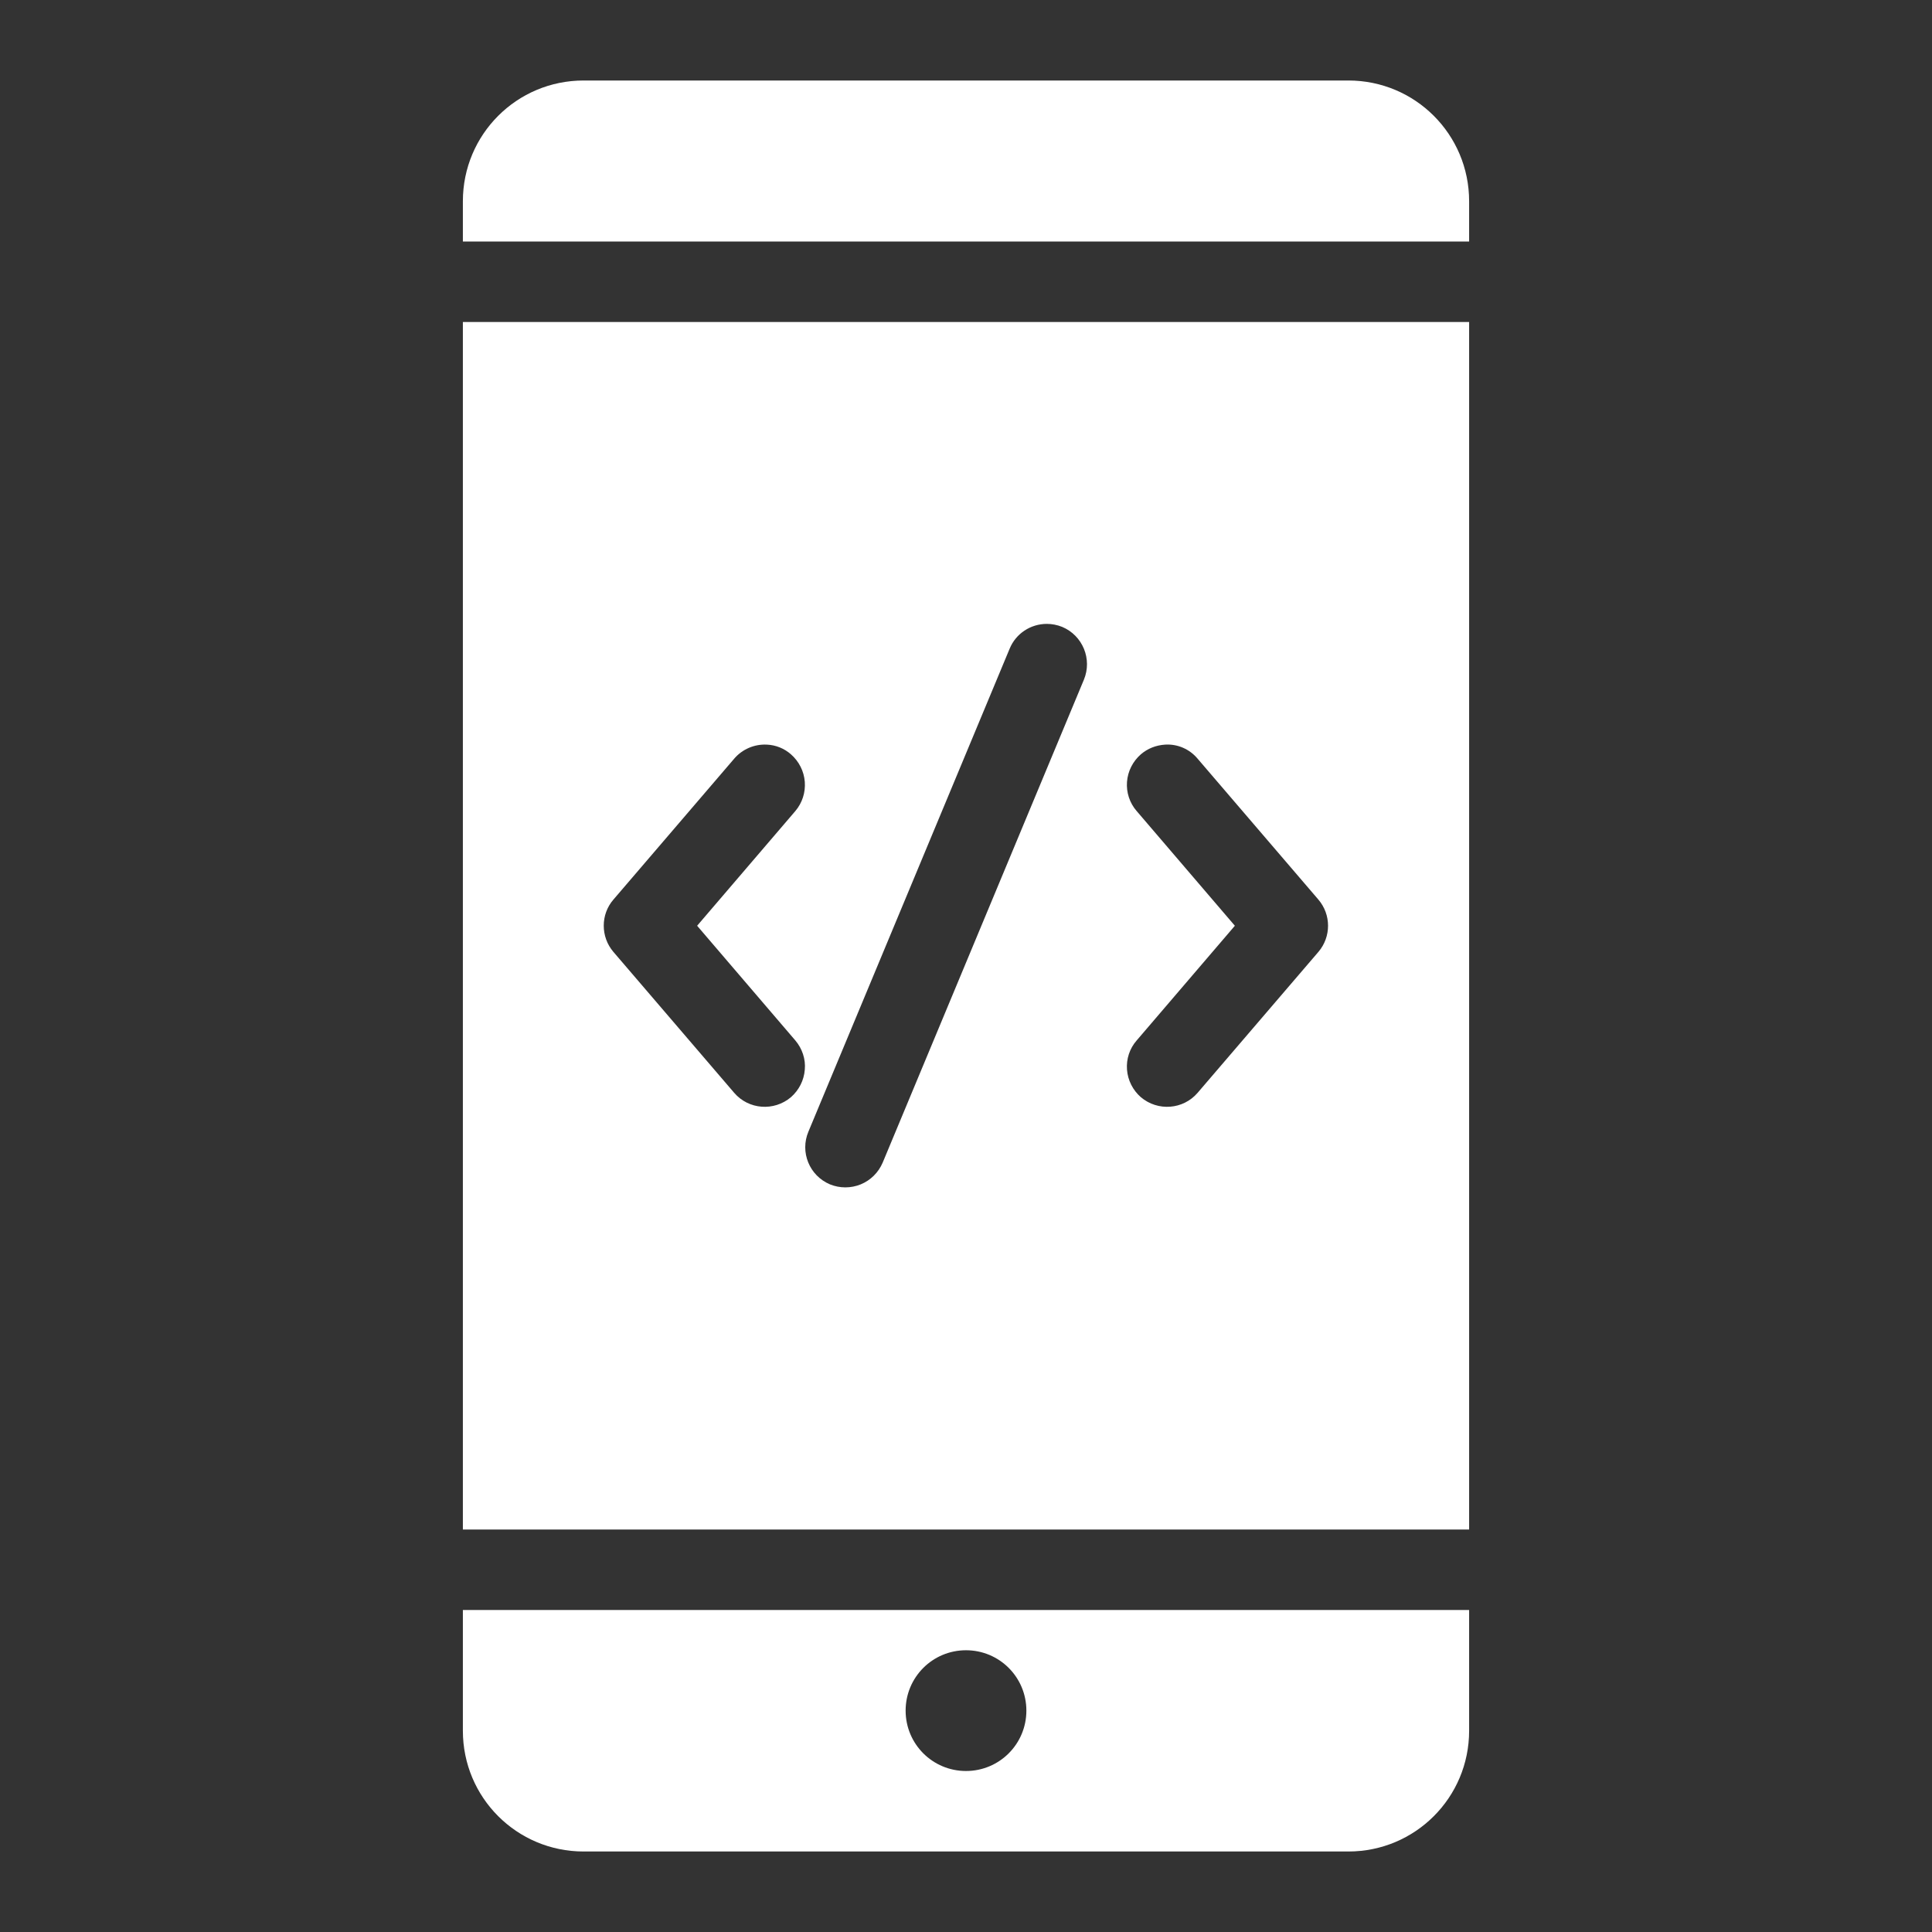 <?xml version="1.0" encoding="UTF-8"?>
<svg id="Layer_1" data-name="Layer 1" xmlns="http://www.w3.org/2000/svg" viewBox="0 0 96 96">
  <rect x="0" y="0" width="96" height="96" fill="#333333" stroke="none"/>
  <defs>
    <style>
      .cls-1 {
        fill: #fff;
      }
    </style>
  </defs>
  <path class="cls-1" d="M29,4c-3.32,0-6,2.68-6,6v2h50v-2c0-3.32-2.68-6-6-6H29ZM23,16v60h50V16H23ZM52.01,31c.26,0,.52.05.77.15,1.02.43,1.5,1.6,1.08,2.62l-10,24c-.21.49-.6.88-1.09,1.08-.49.2-1.04.2-1.53,0-1.02-.43-1.5-1.6-1.07-2.62l10-24c.31-.75,1.04-1.23,1.85-1.23h0ZM38.11,37h0c.44.02.86.19,1.19.48.4.35.65.84.69,1.37.04.53-.13,1.05-.47,1.45l-4.88,5.7,4.88,5.7c.34.4.52.93.47,1.45-.04.53-.29,1.02-.69,1.37-.84.71-2.1.62-2.82-.22l-6-7c-.64-.75-.64-1.86,0-2.6l6-7c.4-.47,1-.73,1.62-.7h0ZM57.89,37h0c.62-.04,1.22.22,1.62.7l6,7c.64.75.64,1.85,0,2.6l-6,7c-.72.84-1.98.93-2.82.22-.4-.35-.65-.84-.69-1.37-.04-.53.13-1.05.48-1.45l4.88-5.7-4.88-5.7c-.35-.4-.52-.93-.48-1.45.04-.53.29-1.02.69-1.37.34-.29.75-.45,1.2-.48h0ZM23,80v6c0,3.32,2.68,6,6,6h38c3.32,0,6-2.68,6-6v-6H23ZM48,82h0c1.66,0,3,1.34,3,3s-1.34,3-3,3-3-1.34-3-3,1.34-3,3-3h0Z"/>
</svg>